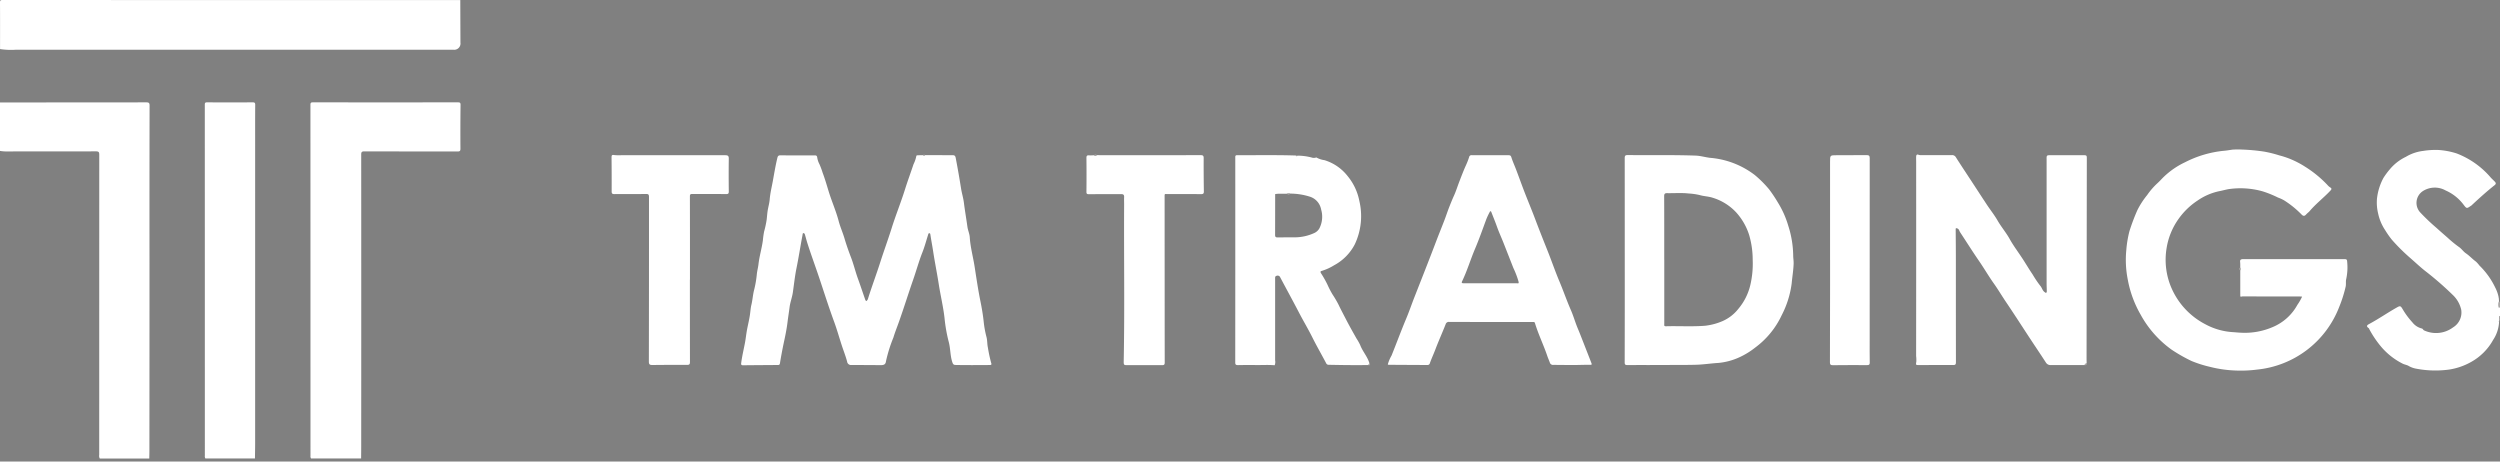 <svg xmlns="http://www.w3.org/2000/svg" xmlns:xlink="http://www.w3.org/1999/xlink" width="325" height="60" viewBox="0 0 325 60">
  <rect x="0" y="0" width="325" height="60" fill="#808080" stroke="none"/>
  <defs>
    <clipPath id="clip-path">
      <rect id="Rectangle_574" data-name="Rectangle 574" width="325" height="60" fill="#fff"/>
    </clipPath>
  </defs>
  <g id="logo" clip-path="url(#clip-path)">
    <path id="Path_3085" data-name="Path 3085" d="M37.442,58.748a.558.558,0,0,1-.07-.36q0-22.811-.006-45.622c0-.272.084-.313.331-.313q9.421.008,18.842,0c.269,0,.345.055.342.344q-.034,2.84-.014,5.681c0,.288-.073.363-.367.363-4.038-.008-8.08,0-12.118-.014-.314,0-.415.069-.415.4q.013,18.964,0,37.931c0,.53-.008,1.062-.011,1.591H37.442Z" transform="translate(2.991 0.852)" fill="#fff"/>
    <path id="Path_3086" data-name="Path 3086" d="M59.838.006q.008,2.766.02,5.531a.817.817,0,0,1-.925.926q-28.418,0-56.837,0A9.594,9.594,0,0,1,.006,6.38C.006,4.361.014,2.34,0,.319,0,.058.059,0,.322,0Q30.082.012,59.838.006Z" transform="translate(0 0)" fill="#fff"/>
    <path id="Path_3087" data-name="Path 3087" d="M12.968,58.748a.706.706,0,0,1-.07-.466q0-19.5.006-39.006c0-.346-.067-.452-.443-.452-3.842.017-7.682.008-11.524.011A4.777,4.777,0,0,1,0,18.766v-6.3q9.509,0,19.016-.011c.364,0,.429.094.429.441q-.021,10.251-.011,20.505,0,12.139-.011,24.282c0,.358-.011.715-.017,1.073H12.962Z" transform="translate(0 0.852)" fill="#fff"/>
    <path id="Path_3088" data-name="Path 3088" d="M24.727,58.748a.557.557,0,0,1-.07-.36q0-22.815-.006-45.627c0-.236.05-.308.3-.308q2.96.017,5.919,0c.258,0,.336.061.334.327-.014,1.766-.008,3.535-.008,5.3V56.774c0,.657-.017,1.317-.025,1.974Z" transform="translate(1.973 0.852)" fill="#fff"/>
    <path id="Path_3089" data-name="Path 3089" d="M302.093,40.3v.169c-.006.025-.012.05-.017.075l-.051.022a.4.4,0,0,1,.048.053,4.605,4.605,0,0,1-.77,2.321,7.326,7.326,0,0,1-2.878,2.875,8.343,8.343,0,0,1-2.873.984,13.244,13.244,0,0,1-4.237-.116,3.047,3.047,0,0,1-1.01-.366c-.215-.125-.485-.161-.714-.266a8.914,8.914,0,0,1-3-2.409,13.233,13.233,0,0,1-1.34-2.007c-.047-.08-.07-.189-.14-.236-.4-.274-.117-.424.11-.546,1.232-.665,2.381-1.464,3.6-2.149.375-.211.464-.186.678.175a10.268,10.268,0,0,0,1.308,1.78,2.215,2.215,0,0,0,1.208.793c.174.031.179.211.336.263a3.7,3.7,0,0,0,3.739-.4,2.266,2.266,0,0,0,1.065-2.29,3.765,3.765,0,0,0-1.074-1.907,41.3,41.3,0,0,0-3.657-3.177c-.639-.51-1.237-1.076-1.855-1.614a25.367,25.367,0,0,1-2.439-2.418,12.279,12.279,0,0,1-.879-1.259,6.172,6.172,0,0,1-.894-2.124,5.986,5.986,0,0,1-.149-2.007,7.443,7.443,0,0,1,.824-2.62,9.188,9.188,0,0,1,.819-1.112,6.186,6.186,0,0,1,2.1-1.644,5.682,5.682,0,0,1,2.245-.771,10.412,10.412,0,0,1,1.9-.128,9.642,9.642,0,0,1,2.478.46,11.009,11.009,0,0,1,4.42,3.133c.172.189.365.358.539.543.143.155.165.286-.037.446-1.051.832-2.043,1.733-3.024,2.648a.393.393,0,0,1-.059.033c-.54.377-.554.385-.964-.158a5.837,5.837,0,0,0-2.318-1.835,2.868,2.868,0,0,0-2.98.092,1.83,1.83,0,0,0-.3,2.789,25.5,25.5,0,0,0,2.108,2c.473.435.963.851,1.446,1.278a15.141,15.141,0,0,0,1.471,1.2c.33.225.546.579.886.81.471.319.852.751,1.314,1.084a4.483,4.483,0,0,1,.454.513,9.983,9.983,0,0,1,2.033,2.831,4.735,4.735,0,0,1,.462,1.322c.005.031.011.064.014.094.009.133.019.266.028.4a1.642,1.642,0,0,0-.009.84c.146-.031.019-.272.232-.219v1.248c-.316.089-.2.313-.16.51a.037.037,0,0,1-.034.014c-.008-.006-.016-.017-.025-.017s-.017.008-.028.014h.051Z" transform="translate(22.805 1.248)" fill="#fff"/>
    <path id="Path_3090" data-name="Path 3090" d="M301.021,37.274c-.211-.053-.084.188-.232.219a1.606,1.606,0,0,1,.009-.84c.05.044.1.092.151.136s-.051.144.069.139v.347Z" transform="translate(24.073 2.509)" fill="#aba8a7"/>
    <path id="Path_3091" data-name="Path 3091" d="M300.854,38.912c-.037-.2-.158-.421.159-.51v.485C300.968,38.954,300.9,38.893,300.854,38.912Z" transform="translate(24.078 2.628)" fill="#aba8a7"/>
    <path id="Path_3092" data-name="Path 3092" d="M301.005,36.933c-.123,0-.031-.1-.07-.139.017-.072,0-.155.07-.208Z" transform="translate(24.089 2.504)" fill="#3f3839"/>
    <path id="Path_3093" data-name="Path 3093" d="M113.091,18.873c1.191,0,2.379.011,3.571.008.255,0,.378.044.437.344q.382,1.992.7,4c.1.621.292,1.226.37,1.855.129,1.04.311,2.071.454,3.111.065.469.278.9.306,1.378.081,1.289.432,2.537.631,3.812.235,1.514.457,3.036.765,4.541.177.868.323,1.752.418,2.642a13.182,13.182,0,0,0,.359,1.957c.118.446.081.923.185,1.378a18.313,18.313,0,0,0,.421,1.974c.062.18.078.288-.183.288-1.483.006-2.965.025-4.448-.008-.241-.006-.328-.1-.4-.316-.306-.871-.244-1.8-.482-2.681a20.2,20.2,0,0,1-.547-3.1c-.168-1.492-.524-2.944-.754-4.422-.221-1.431-.516-2.856-.731-4.289-.107-.7-.244-1.395-.348-2.093-.014-.094-.019-.236-.163-.224-.1.008-.118.127-.143.213-.239.754-.44,1.519-.731,2.257-.469,1.187-.8,2.418-1.223,3.618-.622,1.794-1.188,3.61-1.821,5.4-.244.69-.522,1.372-.734,2.077a18.487,18.487,0,0,0-.964,3.083c-.048.388-.252.5-.666.5-1.272-.008-2.546-.019-3.818-.017a.512.512,0,0,1-.571-.455c-.2-.751-.494-1.478-.731-2.218-.318-.979-.594-1.971-.95-2.939-.7-1.9-1.309-3.834-1.953-5.756-.51-1.517-1.068-3.019-1.55-4.544-.106-.341-.191-.688-.294-1.029-.031-.1-.084-.219-.207-.2-.106.019-.09.141-.106.233-.28,1.458-.5,2.925-.8,4.383-.2,1.006-.311,2.043-.457,3.066-.092.657-.347,1.292-.429,1.949-.079.635-.185,1.264-.261,1.9-.112.929-.3,1.841-.5,2.756q-.273,1.3-.488,2.617c-.031.186-.1.236-.252.236-1.516.011-3.035.019-4.551.036-.2,0-.266-.075-.241-.269.112-.86.308-1.705.476-2.553.123-.621.179-1.256.3-1.877s.277-1.25.367-1.882c.062-.424.084-.859.185-1.273.154-.627.188-1.273.345-1.9a13.544,13.544,0,0,0,.359-2.052c.042-.455.171-.9.221-1.356.12-1.037.429-2.041.569-3.072a11.256,11.256,0,0,1,.16-1.151,12.857,12.857,0,0,0,.331-1.525c.05-.419.073-.846.143-1.256.078-.458.213-.915.252-1.384.064-.8.255-1.577.4-2.357.185-1.02.356-2.054.6-3.066.048-.2.123-.324.392-.322,1.483.019,2.965.008,4.448.008.191,0,.305.025.339.274a2.736,2.736,0,0,0,.286.865A9.8,9.8,0,0,1,99.8,21.16c.291.768.521,1.558.759,2.343.4,1.334.978,2.609,1.331,3.959.2.757.529,1.481.751,2.235.247.837.536,1.661.847,2.47.35.907.569,1.852.9,2.761.325.893.622,1.8.936,2.692a.366.366,0,0,0,.157.23.583.583,0,0,0,.233-.36c.482-1.539,1.051-3.047,1.544-4.583.482-1.511,1.03-3,1.508-4.516.532-1.705,1.211-3.366,1.745-5.071.345-1.1.745-2.174,1.107-3.263a4.171,4.171,0,0,0,.356-1.026c.009-.144.14-.133.241-.136.221-.011.443-.011.661-.017a.121.121,0,0,0,.211,0Z" transform="translate(7.141 1.292)" fill="#fff"/>
    <path id="Path_3094" data-name="Path 3094" d="M252.535,46.175c-1.46,0-2.917-.006-4.377,0a.707.707,0,0,1-.664-.352c-.673-1.04-1.368-2.065-2.049-3.1-1.054-1.6-2.088-3.219-3.164-4.808-.527-.779-1-1.589-1.547-2.354-.667-.94-1.244-1.935-1.894-2.883-.858-1.245-1.66-2.523-2.492-3.782-.112-.169-.123-.413-.376-.491-.154-.047-.2-.028-.193.133.011,1.328.023,2.653.023,3.981q0,6.633.008,13.269c0,.272-.048.383-.361.38-1.472-.014-2.943,0-4.414.006-.451,0-.448-.011-.373-.444a4.35,4.35,0,0,0-.026-.737q.013-12.63.005-25.258c0-.23-.013-.463,0-.693.009-.177.112-.3.294-.213a.871.871,0,0,0,.407.05q1.962,0,3.923,0a.548.548,0,0,1,.536.274c.7,1.1,1.423,2.187,2.138,3.277.622.951,1.242,1.907,1.87,2.856.459.7.989,1.356,1.4,2.071.482.843,1.116,1.577,1.587,2.423.487.876,1.1,1.686,1.65,2.526.455.69.869,1.408,1.334,2.085a13.693,13.693,0,0,0,1,1.483c.224.252.266.6.549.8.065.044.118.128.211.094s.081-.133.081-.211c0-.335-.023-.668-.023-1q0-8.039,0-16.075v-.033c-.007-.563-.007-.563.61-.56h4.1c.518,0,.522.005.518.53L252.793,45.3c0,.219.008.438.011.657a.3.3,0,0,0-.264.219Z" transform="translate(18.46 1.287)" fill="#fff"/>
    <path id="Path_3095" data-name="Path 3095" d="M270.754,37.1c0-1.065,0-2.132,0-3.2a.6.6,0,0,0-.005-.371,5.26,5.26,0,0,0-.014-.726c-.036-.272.11-.341.325-.36.093-.008.188,0,.281,0h13.091c.03.006.058.011.09.019a.33.33,0,0,1,.125.272,7.275,7.275,0,0,1-.12,2.3c-.076.313-.005.638-.067.959a16.938,16.938,0,0,1-.841,2.656A12.8,12.8,0,0,1,272.949,46.8a16.473,16.473,0,0,1-2.637.128,15.618,15.618,0,0,1-3.486-.48,15.214,15.214,0,0,1-2.411-.765,20.8,20.8,0,0,1-2.575-1.464,13.638,13.638,0,0,1-4.033-4.55,14.236,14.236,0,0,1-1.665-4.5,13.246,13.246,0,0,1-.2-3.942,14.02,14.02,0,0,1,.409-2.434,26.271,26.271,0,0,1,1.029-2.723,10.462,10.462,0,0,1,1.267-1.952A9.063,9.063,0,0,1,260,22.559c.286-.255.538-.552.819-.821a10.344,10.344,0,0,1,2.735-1.88,14.048,14.048,0,0,1,5.064-1.5c.37-.028.754-.1,1.124-.15a10.191,10.191,0,0,1,1.2-.011,24.846,24.846,0,0,1,2.906.266,15.134,15.134,0,0,1,1.956.485,11.529,11.529,0,0,1,1.337.43,11.967,11.967,0,0,1,2.043,1.051,14.65,14.65,0,0,1,2.912,2.384,1.537,1.537,0,0,0,.339.3c.3.166.14.31,0,.463-.852.9-1.845,1.661-2.648,2.606-.14.166-.32.285-.463.446-.2.227-.373.252-.6.014a12.472,12.472,0,0,0-2.251-1.827,4.694,4.694,0,0,0-.821-.38,13.441,13.441,0,0,0-2.033-.818,10.646,10.646,0,0,0-4.416-.269c-.409.075-.8.191-1.209.266a7.768,7.768,0,0,0-2.791,1.212,9.268,9.268,0,0,0-2.492,2.418,8.951,8.951,0,0,0-1.53,3.743,9.213,9.213,0,0,0,.684,5.332,9.618,9.618,0,0,0,4.342,4.586,8.608,8.608,0,0,0,3.6,1.029c.359.022.714.064,1.074.075a9.15,9.15,0,0,0,4.091-.737,6.514,6.514,0,0,0,3.207-2.886,6.51,6.51,0,0,0,.614-1.073c-.146-.006-.267-.017-.387-.017q-3.679,0-7.357-.008c-.1,0-.336.136-.306-.158h.054c0-.044-.028-.028-.051-.022Z" transform="translate(20.481 1.245)" fill="#fff"/>
    <path id="Path_3096" data-name="Path 3096" d="M195.565,32.5q0-6.617-.005-13.233c0-.294.058-.4.381-.4,2.942.028,5.885-.033,8.825.069.631.022,1.23.205,1.847.286a11.038,11.038,0,0,1,5.864,2.246,14.464,14.464,0,0,1,1.858,1.86,18.566,18.566,0,0,1,1.158,1.741,12.208,12.208,0,0,1,1.334,3.005,13.106,13.106,0,0,1,.636,3.876c.005.338.067.685.056,1.026-.028.868-.177,1.724-.255,2.587a12.4,12.4,0,0,1-1.3,4.131,11.044,11.044,0,0,1-3.472,4.222,9.923,9.923,0,0,1-2.033,1.242,8.348,8.348,0,0,1-2.738.732c-.958.055-1.908.211-2.875.236-1.244.036-2.486.019-3.73.03-1.726.014-3.456,0-5.182.011-.246,0-.378-.025-.378-.333q.016-6.671.009-13.338h0Zm5.138-.039v8.348c0,.147-.065.322.218.313,1.7-.047,3.4.069,5.1-.067a7.954,7.954,0,0,0,2.27-.61,5.327,5.327,0,0,0,2.056-1.605,7.427,7.427,0,0,0,1.534-3.044,12.125,12.125,0,0,0,.316-3.31,11.493,11.493,0,0,0-.448-3.188,7.935,7.935,0,0,0-1.7-2.98,6.925,6.925,0,0,0-3.044-1.9c-.555-.186-1.144-.186-1.7-.352a8.147,8.147,0,0,0-1.441-.205c-.919-.105-1.844-.025-2.763-.042-.306-.005-.413.064-.413.394.014,2.748.009,5.5.009,8.245Z" transform="translate(15.653 1.292)" fill="#fff"/>
    <path id="Path_3097" data-name="Path 3097" d="M165.984,46.17c-.864,0-1.724.006-2.587,0s-1.7-.025-2.553-.039a.347.347,0,0,1-.351-.216c-.583-1.109-1.213-2.193-1.771-3.313s-1.219-2.221-1.8-3.346c-.787-1.514-1.608-3.008-2.407-4.516a.346.346,0,0,0-.434-.183c-.244.047-.216.233-.216.4q0,5.294,0,10.591a1.13,1.13,0,0,1-.056.638h-.081c-.793-.064-1.583-.011-2.377-.022-.77-.011-1.538-.006-2.309.008-.252,0-.361-.044-.361-.338q.011-13.312.005-26.624c0-.18-.023-.33.255-.33,2.508.014,5.017-.036,7.525.042.048,0,.093.011.14.014.016.025.028.064.051.072.048.017.081-.014.09-.064a7.185,7.185,0,0,1,1.866.241.861.861,0,0,0,.535.014.136.136,0,0,1,.155.019,2.848,2.848,0,0,0,.973.31,6.064,6.064,0,0,1,3.032,2.093,7.228,7.228,0,0,1,1.5,3.183,8.578,8.578,0,0,1-.577,5.648,6.429,6.429,0,0,1-2.688,2.736,6.754,6.754,0,0,1-1.639.743c-.176.047-.165.15-.065.313a13.48,13.48,0,0,1,.827,1.464,11.855,11.855,0,0,0,.659,1.273,13.419,13.419,0,0,1,.756,1.281c.334.7.7,1.381,1.051,2.066.415.8.858,1.58,1.3,2.365a7.069,7.069,0,0,1,.488.862c.32.859.981,1.539,1.216,2.426-.1.033-.092.139-.151.2ZM155.841,23.879a.933.933,0,0,0-.437.008c-.49.033-.981-.033-1.471.042-.051,0-.07.03-.063.078q0,2.628-.008,5.259c0,.258.114.31.339.308.782-.011,1.564-.014,2.343-.014a6.111,6.111,0,0,0,2.357-.535,1.45,1.45,0,0,0,.718-.629,3.325,3.325,0,0,0,.227-2.454,2.145,2.145,0,0,0-1.527-1.686,8.531,8.531,0,0,0-2.472-.38Z" transform="translate(11.901 1.292)" fill="#fff"/>
    <path id="Path_3098" data-name="Path 3098" d="M167.051,46.048a5,5,0,0,1,.477-1.115c.644-1.6,1.241-3.219,1.908-4.81.387-.92.709-1.871,1.076-2.806.939-2.39,1.884-4.777,2.794-7.178.359-.948.745-1.885,1.107-2.831.205-.53.376-1.07.583-1.6s.42-1.062.656-1.58c.272-.6.46-1.228.7-1.841.269-.7.54-1.411.852-2.1a8.676,8.676,0,0,0,.408-1.056.309.309,0,0,1,.351-.249q2.4.008,4.8.006c.2,0,.281.067.348.283.174.554.423,1.084.628,1.63.418,1.1.813,2.218,1.247,3.316.406,1.029.829,2.049,1.219,3.083.538,1.425,1.1,2.839,1.664,4.253.51,1.289.959,2.6,1.5,3.879.513,1.223.942,2.476,1.474,3.69.28.643.485,1.317.731,1.974.146.383.314.757.462,1.137q.711,1.809,1.416,3.621c.157.4.159.383-.27.38-.7-.006-1.4.028-2.1.028-.841,0-1.682-.019-2.52-.017a.423.423,0,0,1-.454-.3c-.1-.28-.228-.554-.323-.837-.49-1.453-1.171-2.834-1.614-4.3-.049-.161-.16-.141-.272-.141h-1.121c-3.246,0-6.491,0-9.737-.008a.427.427,0,0,0-.482.31c-.423,1.078-.905,2.138-1.314,3.219-.23.613-.51,1.206-.729,1.821a.306.306,0,0,1-.322.25q-2.522-.012-5.042-.028a.342.342,0,0,1-.1-.033.034.034,0,0,0,0-.055Zm16.79-10.522c.207.069.235-.019.2-.2a11.071,11.071,0,0,0-.673-1.774q-.648-1.655-1.3-3.31c-.271-.685-.585-1.361-.829-2.049-.221-.629-.476-1.242-.717-1.863-.025-.064-.039-.147-.118-.158s-.1.078-.132.136a8.208,8.208,0,0,0-.423.9c-.476,1.289-.933,2.589-1.469,3.854-.594,1.4-1.023,2.861-1.687,4.231-.081.172-.019.236.154.236h7Z" transform="translate(13.372 1.292)" fill="#fff"/>
    <path id="Path_3099" data-name="Path 3099" d="M83.794,35.062q0,5.352.008,10.7c0,.3-.073.385-.381.383-1.505-.011-3.013,0-4.518.014-.319,0-.443-.072-.443-.438q.021-10.688.017-21.376c0-.319-.05-.427-.4-.419-1.365.025-2.733,0-4.1.017-.286,0-.353-.089-.353-.352q.008-2.2-.014-4.4c0-.249.017-.385.35-.324a5.89,5.89,0,0,0,1.015.014q6.709.008,13.416.008c.362,0,.465.1.46.463-.022,1.408-.017,2.817,0,4.225,0,.277-.05.366-.353.363-1.46-.019-2.918,0-4.378-.014-.261,0-.328.058-.325.319q.013,5.406.006,10.81Z" transform="translate(5.892 1.291)" fill="#fff"/>
    <path id="Path_3100" data-name="Path 3100" d="M132.114,18.873c.186,0,.373.011.558.011q6.477,0,12.956-.006c.292,0,.383.083.381.374q-.008,2.163.025,4.328c.005.291-.081.369-.373.366-1.413-.014-2.825-.011-4.237-.006-.541,0-.491-.108-.491.469q0,6.355.006,12.712,0,4.346.008,8.695c0,.258-.048.366-.345.363-1.471-.014-2.94,0-4.411,0-.578,0-.585,0-.575-.585.129-6.751.017-13.5.053-20.253,0-.335-.016-.671,0-1,.011-.286-.073-.4-.4-.4-1.39.017-2.778,0-4.168.014-.252,0-.334-.044-.331-.313.017-1.467.014-2.933,0-4.4,0-.25.051-.36.325-.338a5.906,5.906,0,0,0,.664-.014.26.26,0,0,0,.35-.008Z" transform="translate(10.468 1.292)" fill="#fff"/>
    <path id="Path_3101" data-name="Path 3101" d="M220.276,32.519V19.773c0-.887-.011-.887.869-.887,1.295,0,2.592.005,3.887-.011.3,0,.4.061.4.38q-.013,11.882-.005,23.76c0,.945-.009,1.894.009,2.839.005.274-.11.322-.353.319-1.483-.006-2.966-.006-4.449.011-.29,0-.373-.078-.373-.363q.021-5.057.019-10.114V32.519Z" transform="translate(17.631 1.292)" fill="#fff"/>
    <path id="Path_3102" data-name="Path 3102" d="M269.653,32.551a.623.623,0,0,1,.006.371C269.477,32.8,269.477,32.676,269.653,32.551Z" transform="translate(21.574 2.228)" fill="#aba8a7"/>
    <path id="Path_3103" data-name="Path 3103" d="M132.041,18.878a.26.26,0,0,1-.35.008A.217.217,0,0,1,132.041,18.878Z" transform="translate(10.541 1.286)" fill="#aba8a7"/>
    <path id="Path_3104" data-name="Path 3104" d="M250.911,44.437a.3.3,0,0,1,.264-.22C251.225,44.453,251.088,44.47,250.911,44.437Z" transform="translate(20.084 3.026)" fill="#aba8a7"/>
    <path id="Path_3105" data-name="Path 3105" d="M164.7,44.436c.058-.058.056-.164.151-.2a.112.112,0,0,1,.059.167C164.861,44.491,164.777,44.466,164.7,44.436Z" transform="translate(13.184 3.028)" fill="#aba8a7"/>
    <path id="Path_3106" data-name="Path 3106" d="M111.338,18.878a.121.121,0,0,1-.212,0C111.2,18.764,111.268,18.767,111.338,18.878Z" transform="translate(8.895 1.286)" fill="#aba8a7"/>
    <path id="Path_3107" data-name="Path 3107" d="M156.156,18.944c-.009.05-.04.081-.091.064-.022-.008-.033-.047-.05-.072.05-.07.1-.067.14.006Z" transform="translate(12.488 1.293)" fill="#aba8a7"/>
    <path id="Path_3108" data-name="Path 3108" d="M282.4,31.553c-.03-.006-.058-.011-.09-.019A.06.06,0,0,1,282.4,31.553Z" transform="translate(22.598 2.157)" fill="#aba8a7"/>
    <path id="Path_3109" data-name="Path 3109" d="M269.651,35.894c.023-.006.051-.022.051.022h-.054V35.9Z" transform="translate(21.584 2.456)" fill="#aba8a7"/>
    <path id="Path_3110" data-name="Path 3110" d="M300.767,36.283c-.005-.031-.011-.064-.014-.095A.062.062,0,0,1,300.767,36.283Z" transform="translate(24.074 2.477)" fill="#aba8a7"/>
    <path id="Path_3111" data-name="Path 3111" d="M300.822,38.885h-.051a.07.07,0,0,1,.029-.014c.008,0,.016.011.025.017v-.006Z" transform="translate(24.075 2.661)" fill="#aba8a7"/>
    <path id="Path_3112" data-name="Path 3112" d="M300.8,39.118l.016-.075C300.856,39.079,300.868,39.107,300.8,39.118Z" transform="translate(24.078 2.672)" fill="#aba8a7"/>
    <path id="Path_3113" data-name="Path 3113" d="M300.8,39.188a.5.5,0,0,1-.047-.053l.051-.022A.585.585,0,0,1,300.8,39.188Z" transform="translate(24.074 2.677)" fill="#aba8a7"/>
    <path id="Path_3114" data-name="Path 3114" d="M167.056,44.308a.034.034,0,0,1,0,.056c-.017-.014-.035-.025-.054-.039Z" transform="translate(13.368 3.033)" fill="#aba8a7"/>
    <path id="Path_3115" data-name="Path 3115" d="M153.353,44.44h.082c-.017.017-.035.033-.054.05C153.372,44.474,153.362,44.457,153.353,44.44Z" transform="translate(12.275 3.042)" fill="#aba8a7"/>
    <path id="Path_3116" data-name="Path 3116" d="M155.342,23.56c-.144.175-.289.186-.437.008A.935.935,0,0,1,155.342,23.56Z" transform="translate(12.399 1.611)" fill="#aba8a7"/>
    <path id="Path_3117" data-name="Path 3117" d="M153.548,23.6l-.063.078C153.478,23.634,153.5,23.6,153.548,23.6Z" transform="translate(12.286 1.616)" fill="#aba8a7"/>
  </g>
</svg>
